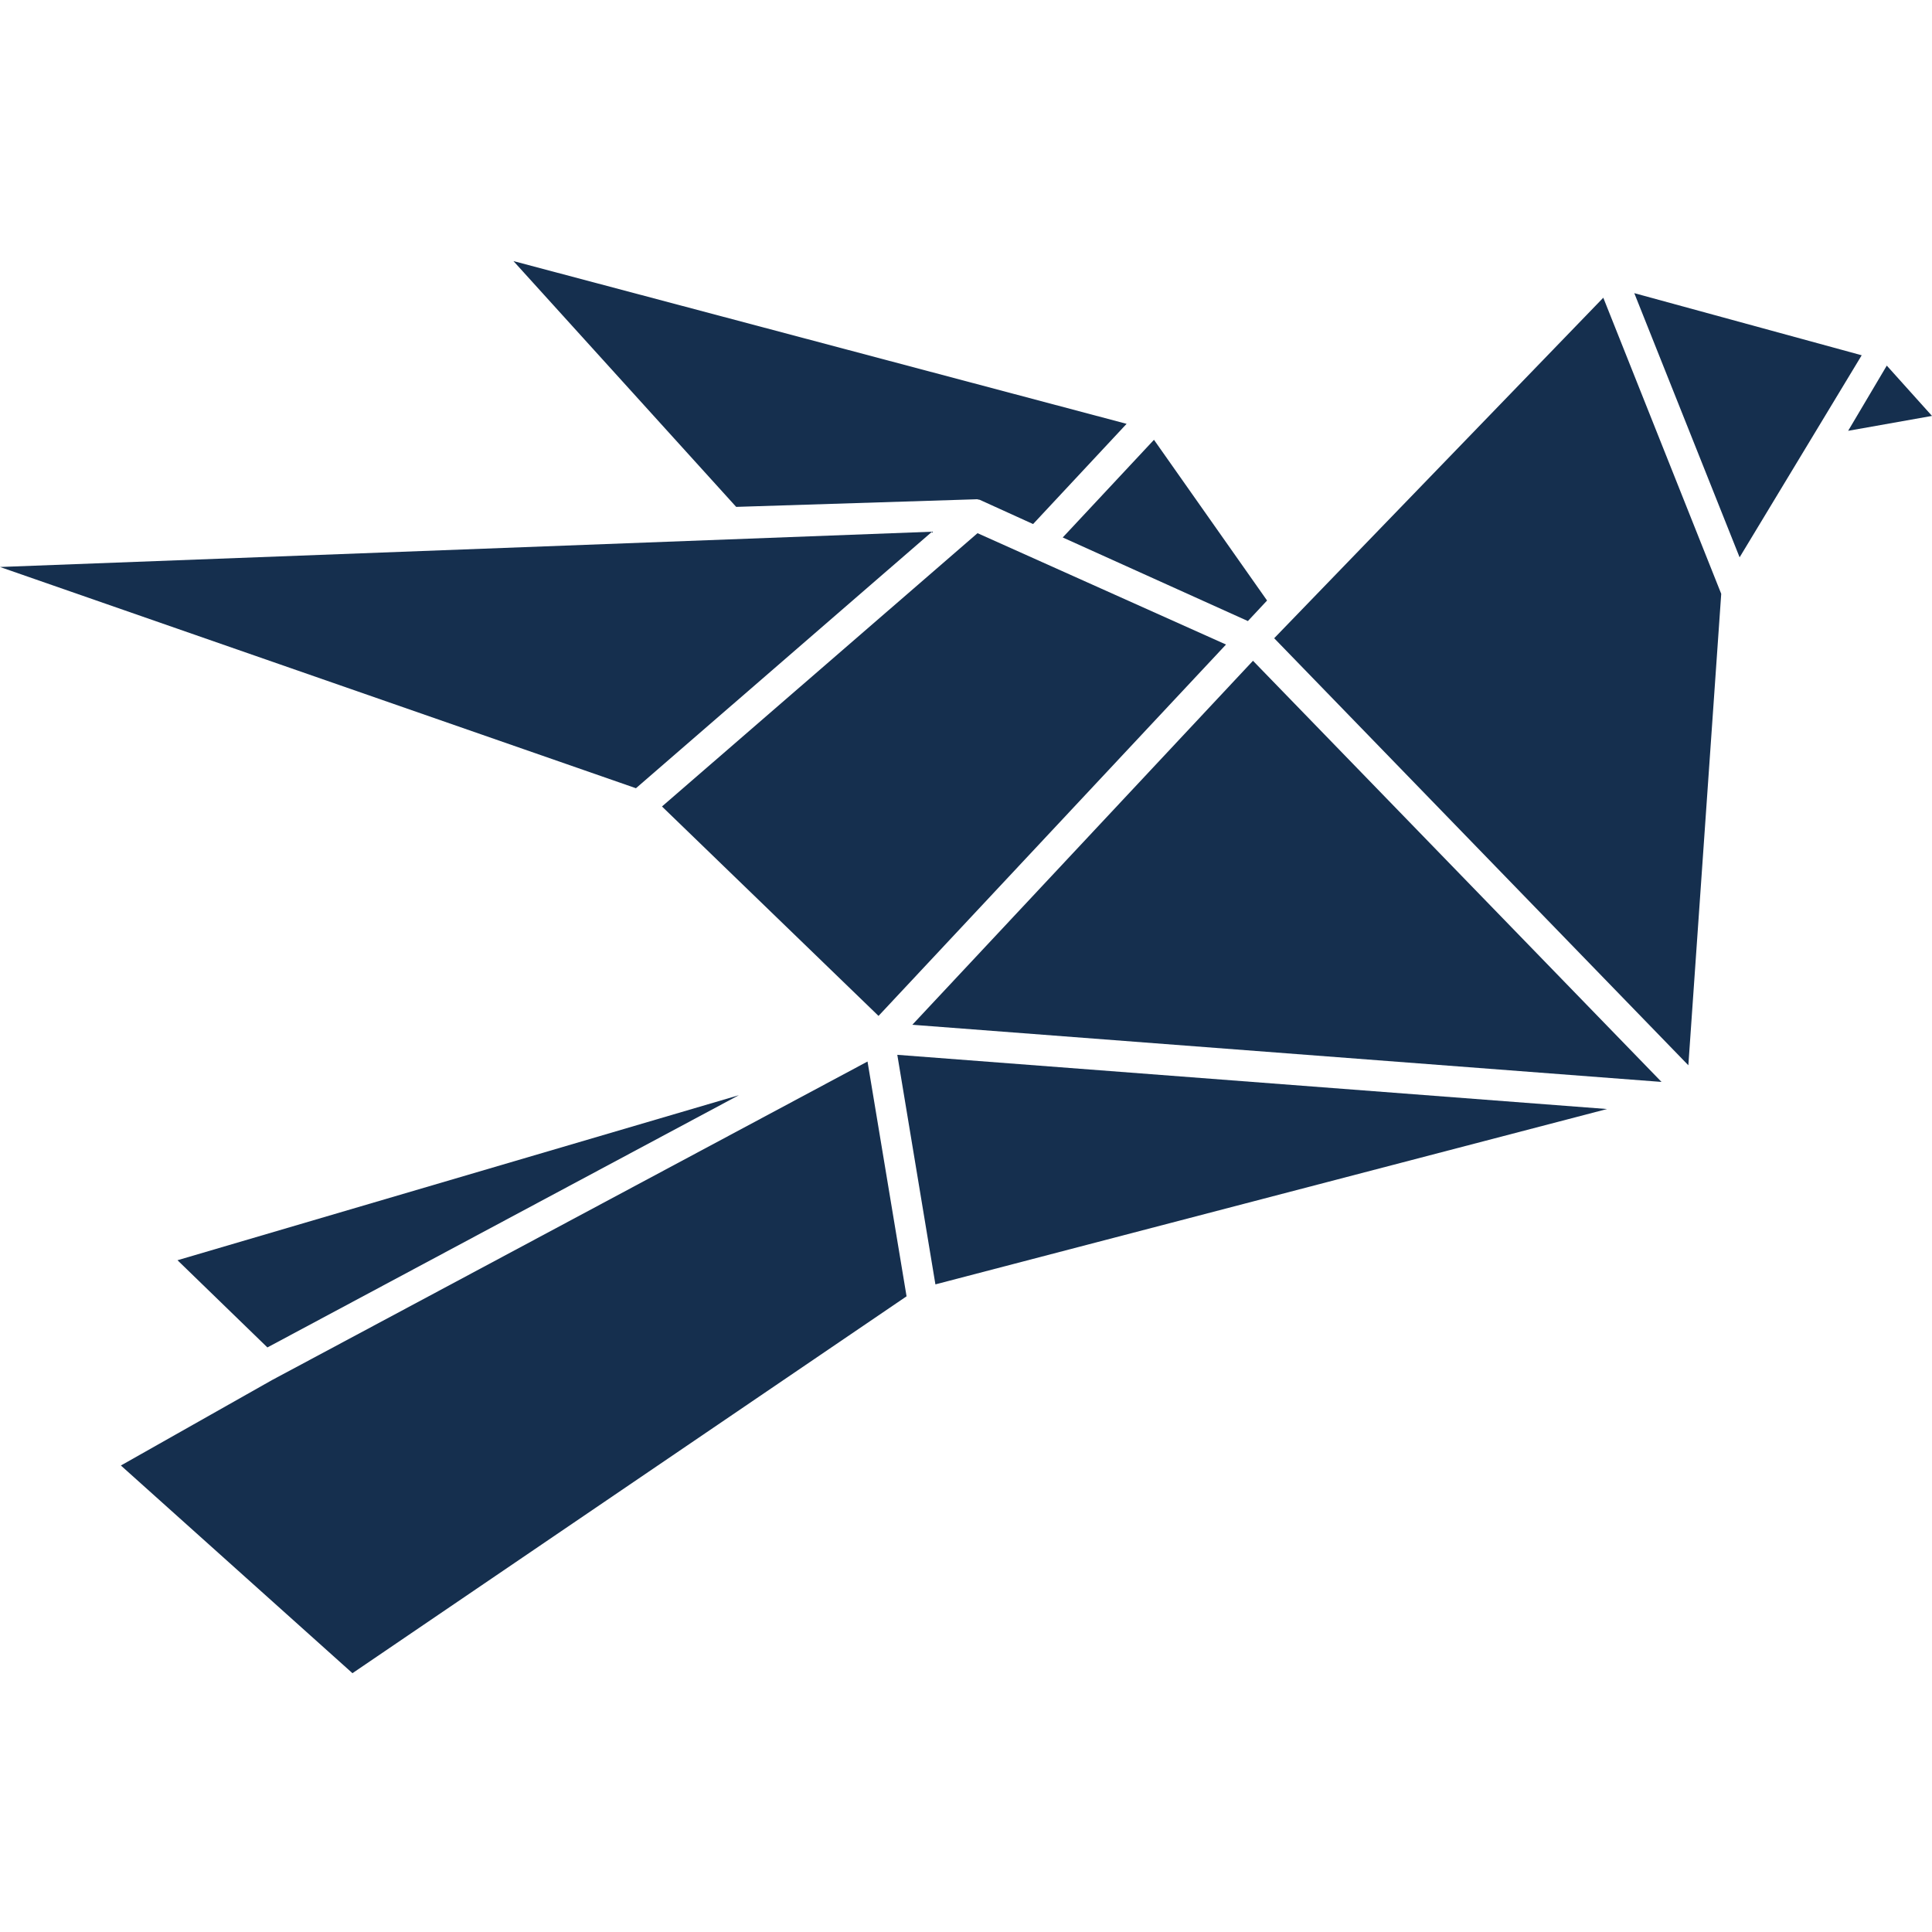 <?xml version="1.0" encoding="UTF-8"?><svg id="Livello_1" xmlns="http://www.w3.org/2000/svg" viewBox="0 0 144 144"><defs><style>.cls-1{fill:#152f4e;stroke-width:0px;}</style></defs><polygon class="cls-1" points="69.47 39.63 0 42.26 47.4 58.75 69.47 39.63"/><polygon class="cls-1" points="91.38 48.04 72.86 39.74 49.34 60.11 65.48 75.72 91.38 48.04"/><polygon class="cls-1" points="19.93 100.43 55.07 81.63 13.23 93.93 19.93 100.43"/><path class="cls-1" d="m72.87,37.23h.01c.06,0,.11.01.16.03l3.96,1.8,6.97-7.47-45.7-12.13,16.6,18.32,17.99-.57Z"/><polygon class="cls-1" points="20.28 102.86 9.01 109.23 26.27 124.71 67.57 96.62 64.66 79.12 20.28 102.86"/><polygon class="cls-1" points="93.01 46.29 94.44 44.76 86.01 32.78 79.21 40.06 93.01 46.29"/><polygon class="cls-1" points="140.63 27.25 137.75 32.11 144 31 140.63 27.25"/><polygon class="cls-1" points="69.72 95.73 119.78 82.66 66.88 78.62 69.72 95.73"/><polygon class="cls-1" points="121.81 21.85 129.66 41.54 138.76 26.48 121.81 21.85"/><polygon class="cls-1" points="94.97 47.57 125.84 79.4 128.29 44.26 119.5 22.19 94.97 47.57"/><polygon class="cls-1" points="68 76.38 123.84 80.64 93.39 49.25 68 76.38"/></svg>